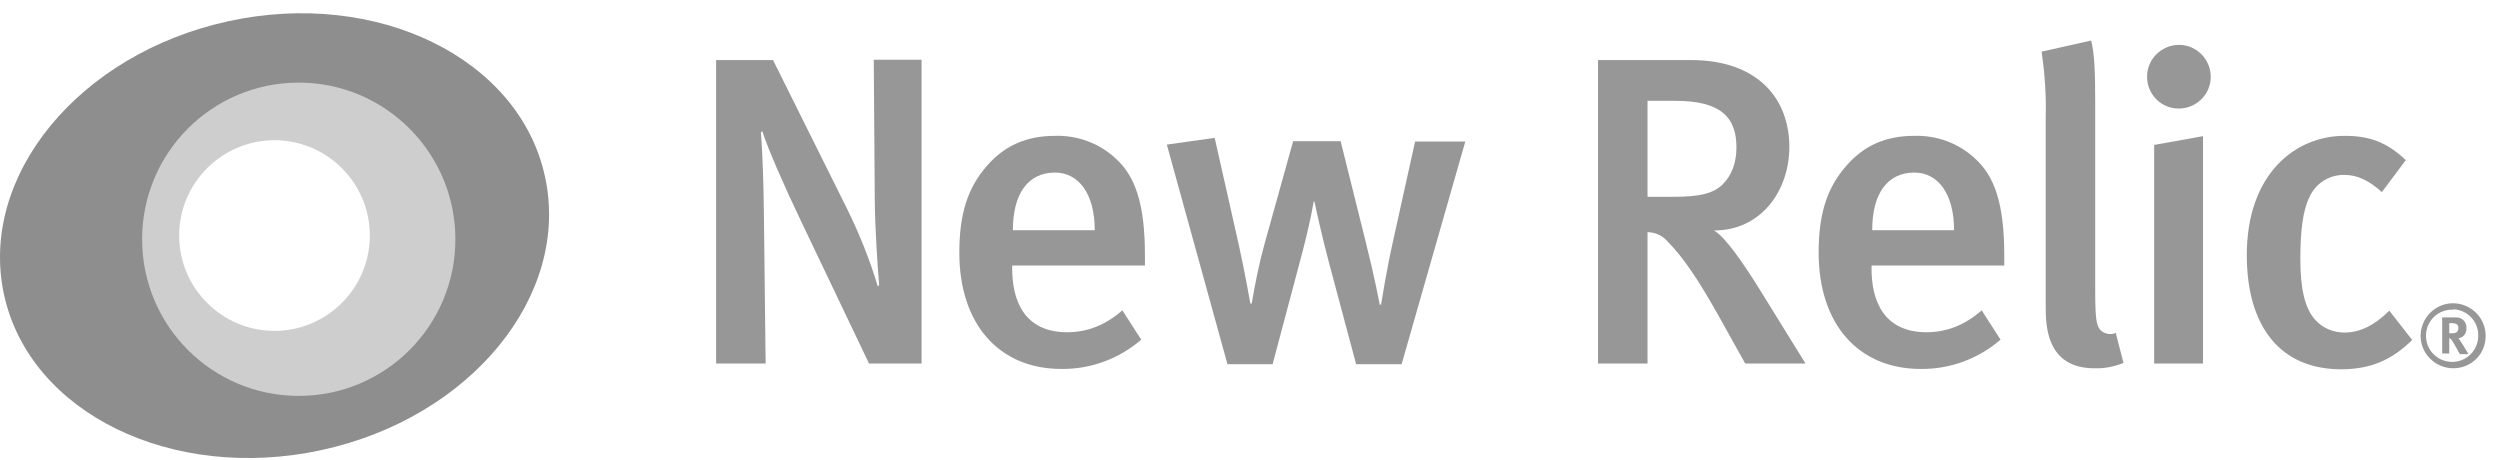 <svg width="163" height="30" viewBox="0 0 163 30" fill="none" xmlns="http://www.w3.org/2000/svg">
<path d="M56.662 23.704L52.225 14.413C51.171 12.217 50.073 9.713 49.699 8.549L49.611 8.637C49.743 10.284 49.787 12.393 49.809 14.128L49.919 23.704H46.69V3.915H50.402L55.212 13.579C56.025 15.226 56.706 16.917 57.233 18.674L57.321 18.586C57.233 17.576 57.035 14.743 57.035 12.942L56.969 3.893H60.088V23.704H56.662Z" fill="#979797"/>
<path d="M65.996 17.313V17.532C65.996 19.531 66.743 21.662 69.576 21.662C70.916 21.662 72.102 21.178 73.178 20.234L74.408 22.145C72.958 23.397 71.114 24.078 69.203 24.055C65.118 24.055 62.548 21.113 62.548 16.478C62.548 13.931 63.097 12.239 64.349 10.812C65.513 9.472 66.962 8.857 68.785 8.857C70.257 8.813 71.684 9.34 72.761 10.351C74.013 11.493 74.65 13.272 74.65 16.654V17.313H65.996ZM68.785 11.251C67.006 11.251 66.04 12.657 66.04 15.007H71.377C71.377 12.657 70.345 11.251 68.785 11.251Z" fill="#979797"/>
<path d="M91.385 23.747H88.42L86.641 17.093C86.18 15.38 85.697 13.139 85.697 13.139H85.653C85.653 13.139 85.433 14.567 84.709 17.224L82.974 23.747H80.031L76.077 9.428L79.196 8.988L80.777 15.995C81.173 17.796 81.524 19.794 81.524 19.794H81.612C81.832 18.476 82.095 17.18 82.447 15.907L84.313 9.208H87.41L89.035 15.731C89.628 18.081 89.958 19.86 89.958 19.86H90.046C90.046 19.86 90.397 17.664 90.77 15.973L92.264 9.23H95.537L91.385 23.747Z" fill="#979797"/>
<path d="M113.788 23.704L112.075 20.629C110.713 18.213 109.791 16.829 108.715 15.731C108.385 15.358 107.924 15.138 107.419 15.138V23.704H104.19V3.915H110.23C114.667 3.915 116.665 6.485 116.665 9.582C116.665 12.415 114.843 15.028 111.746 15.028C112.471 15.402 113.766 17.312 114.799 18.982L117.72 23.704H113.788ZM109.22 6.573H107.419V12.832H109.11C110.823 12.832 111.746 12.612 112.339 11.998C112.888 11.448 113.217 10.636 113.217 9.603C113.217 7.605 112.141 6.573 109.22 6.573Z" fill="#979797"/>
<path d="M122.024 17.313V17.532C122.024 19.531 122.771 21.662 125.604 21.662C126.944 21.662 128.13 21.178 129.206 20.234L130.436 22.145C128.987 23.397 127.142 24.078 125.231 24.055C121.146 24.055 118.576 21.113 118.576 16.478C118.576 13.931 119.125 12.239 120.377 10.812C121.541 9.472 122.969 8.857 124.814 8.857C126.285 8.813 127.713 9.34 128.789 10.351C130.041 11.493 130.678 13.272 130.678 16.654V17.313H122.024ZM124.814 11.251C123.035 11.251 122.068 12.657 122.068 15.007H127.405C127.405 12.657 126.373 11.251 124.814 11.251Z" fill="#979797"/>
<path d="M136.563 24.012C133.379 24.012 133.379 21.157 133.379 19.927V7.605C133.423 6.2 133.313 4.772 133.115 3.366L136.344 2.642C136.563 3.52 136.607 4.728 136.607 6.617V18.894C136.607 20.849 136.695 21.157 136.915 21.486C137.178 21.771 137.596 21.859 137.947 21.706L138.452 23.66C137.859 23.902 137.222 24.034 136.563 24.012Z" fill="#979797"/>
<path d="M142.033 7.077C140.891 7.077 139.99 6.133 139.99 5.013V4.991C139.99 3.849 140.935 2.926 142.077 2.926C143.219 2.926 144.141 3.871 144.141 5.013C144.141 6.155 143.197 7.077 142.055 7.077H142.033ZM140.451 23.703V9.449L143.636 8.878V23.703H140.451Z" fill="#979797"/>
<path d="M152.641 24.077C148.688 24.077 146.491 21.31 146.491 16.632C146.491 11.361 149.632 8.857 152.861 8.857C154.442 8.857 155.584 9.23 156.858 10.438L155.298 12.525C154.442 11.756 153.695 11.405 152.861 11.405C151.872 11.383 150.972 11.954 150.576 12.854C150.137 13.733 149.983 15.095 149.983 16.895C149.983 18.872 150.291 20.124 150.95 20.849C151.433 21.398 152.136 21.683 152.861 21.683C153.871 21.683 154.837 21.2 155.782 20.256L157.275 22.167C155.957 23.462 154.574 24.077 152.641 24.077Z" fill="#979797"/>
<path d="M159.955 24.011C158.791 24.011 157.824 23.067 157.824 21.903C157.824 20.739 158.769 19.773 159.933 19.773C161.097 19.773 162.063 20.717 162.063 21.881C162.085 23.067 161.141 24.011 159.955 24.011ZM159.955 20.19C159.01 20.146 158.22 20.871 158.176 21.815C158.132 22.759 158.856 23.55 159.801 23.594C160.745 23.638 161.536 22.913 161.58 21.969C161.58 21.947 161.58 21.925 161.58 21.881C161.602 20.959 160.877 20.212 159.977 20.168C159.977 20.19 159.955 20.19 159.955 20.19ZM160.372 23.067C160.284 22.913 160.24 22.847 160.152 22.672C159.911 22.254 159.845 22.122 159.757 22.079C159.735 22.057 159.713 22.057 159.691 22.057V23.045H159.23V20.695H160.108C160.482 20.673 160.789 20.936 160.811 21.31C160.811 21.332 160.811 21.376 160.811 21.398C160.833 21.727 160.614 22.013 160.284 22.057C160.328 22.079 160.35 22.122 160.372 22.166C160.504 22.342 160.943 23.089 160.943 23.089H160.372V23.067ZM160.13 21.112C160.042 21.09 159.955 21.068 159.867 21.068H159.691V21.727H159.845C160.042 21.727 160.13 21.705 160.196 21.639C160.262 21.573 160.284 21.486 160.284 21.398C160.306 21.266 160.24 21.156 160.13 21.112Z" fill="#979797"/>
<path d="M35.533 11.514C33.864 3.805 24.595 -0.742 14.865 1.389C5.136 3.519 -1.409 11.492 0.26 19.201C1.929 26.91 11.198 31.456 20.949 29.348C30.701 27.239 37.224 19.245 35.533 11.514ZM17.896 22.474C13.965 22.474 10.78 19.289 10.78 15.357C10.78 11.426 13.965 8.241 17.896 8.241C21.828 8.241 25.012 11.426 25.012 15.357C25.012 19.289 21.828 22.474 17.896 22.474Z" fill="#8E8E8E"/>
<path d="M19.479 5.386C13.834 5.386 9.266 9.955 9.266 15.599C9.266 21.244 13.834 25.812 19.479 25.812C25.123 25.812 29.691 21.244 29.691 15.599C29.691 9.977 25.123 5.386 19.479 5.386ZM17.897 21.573C14.471 21.573 11.682 18.784 11.682 15.357C11.682 11.931 14.471 9.142 17.897 9.142C21.323 9.142 24.113 11.931 24.113 15.357C24.113 18.784 21.323 21.573 17.897 21.573Z" fill="#CECECE"/>
</svg>
